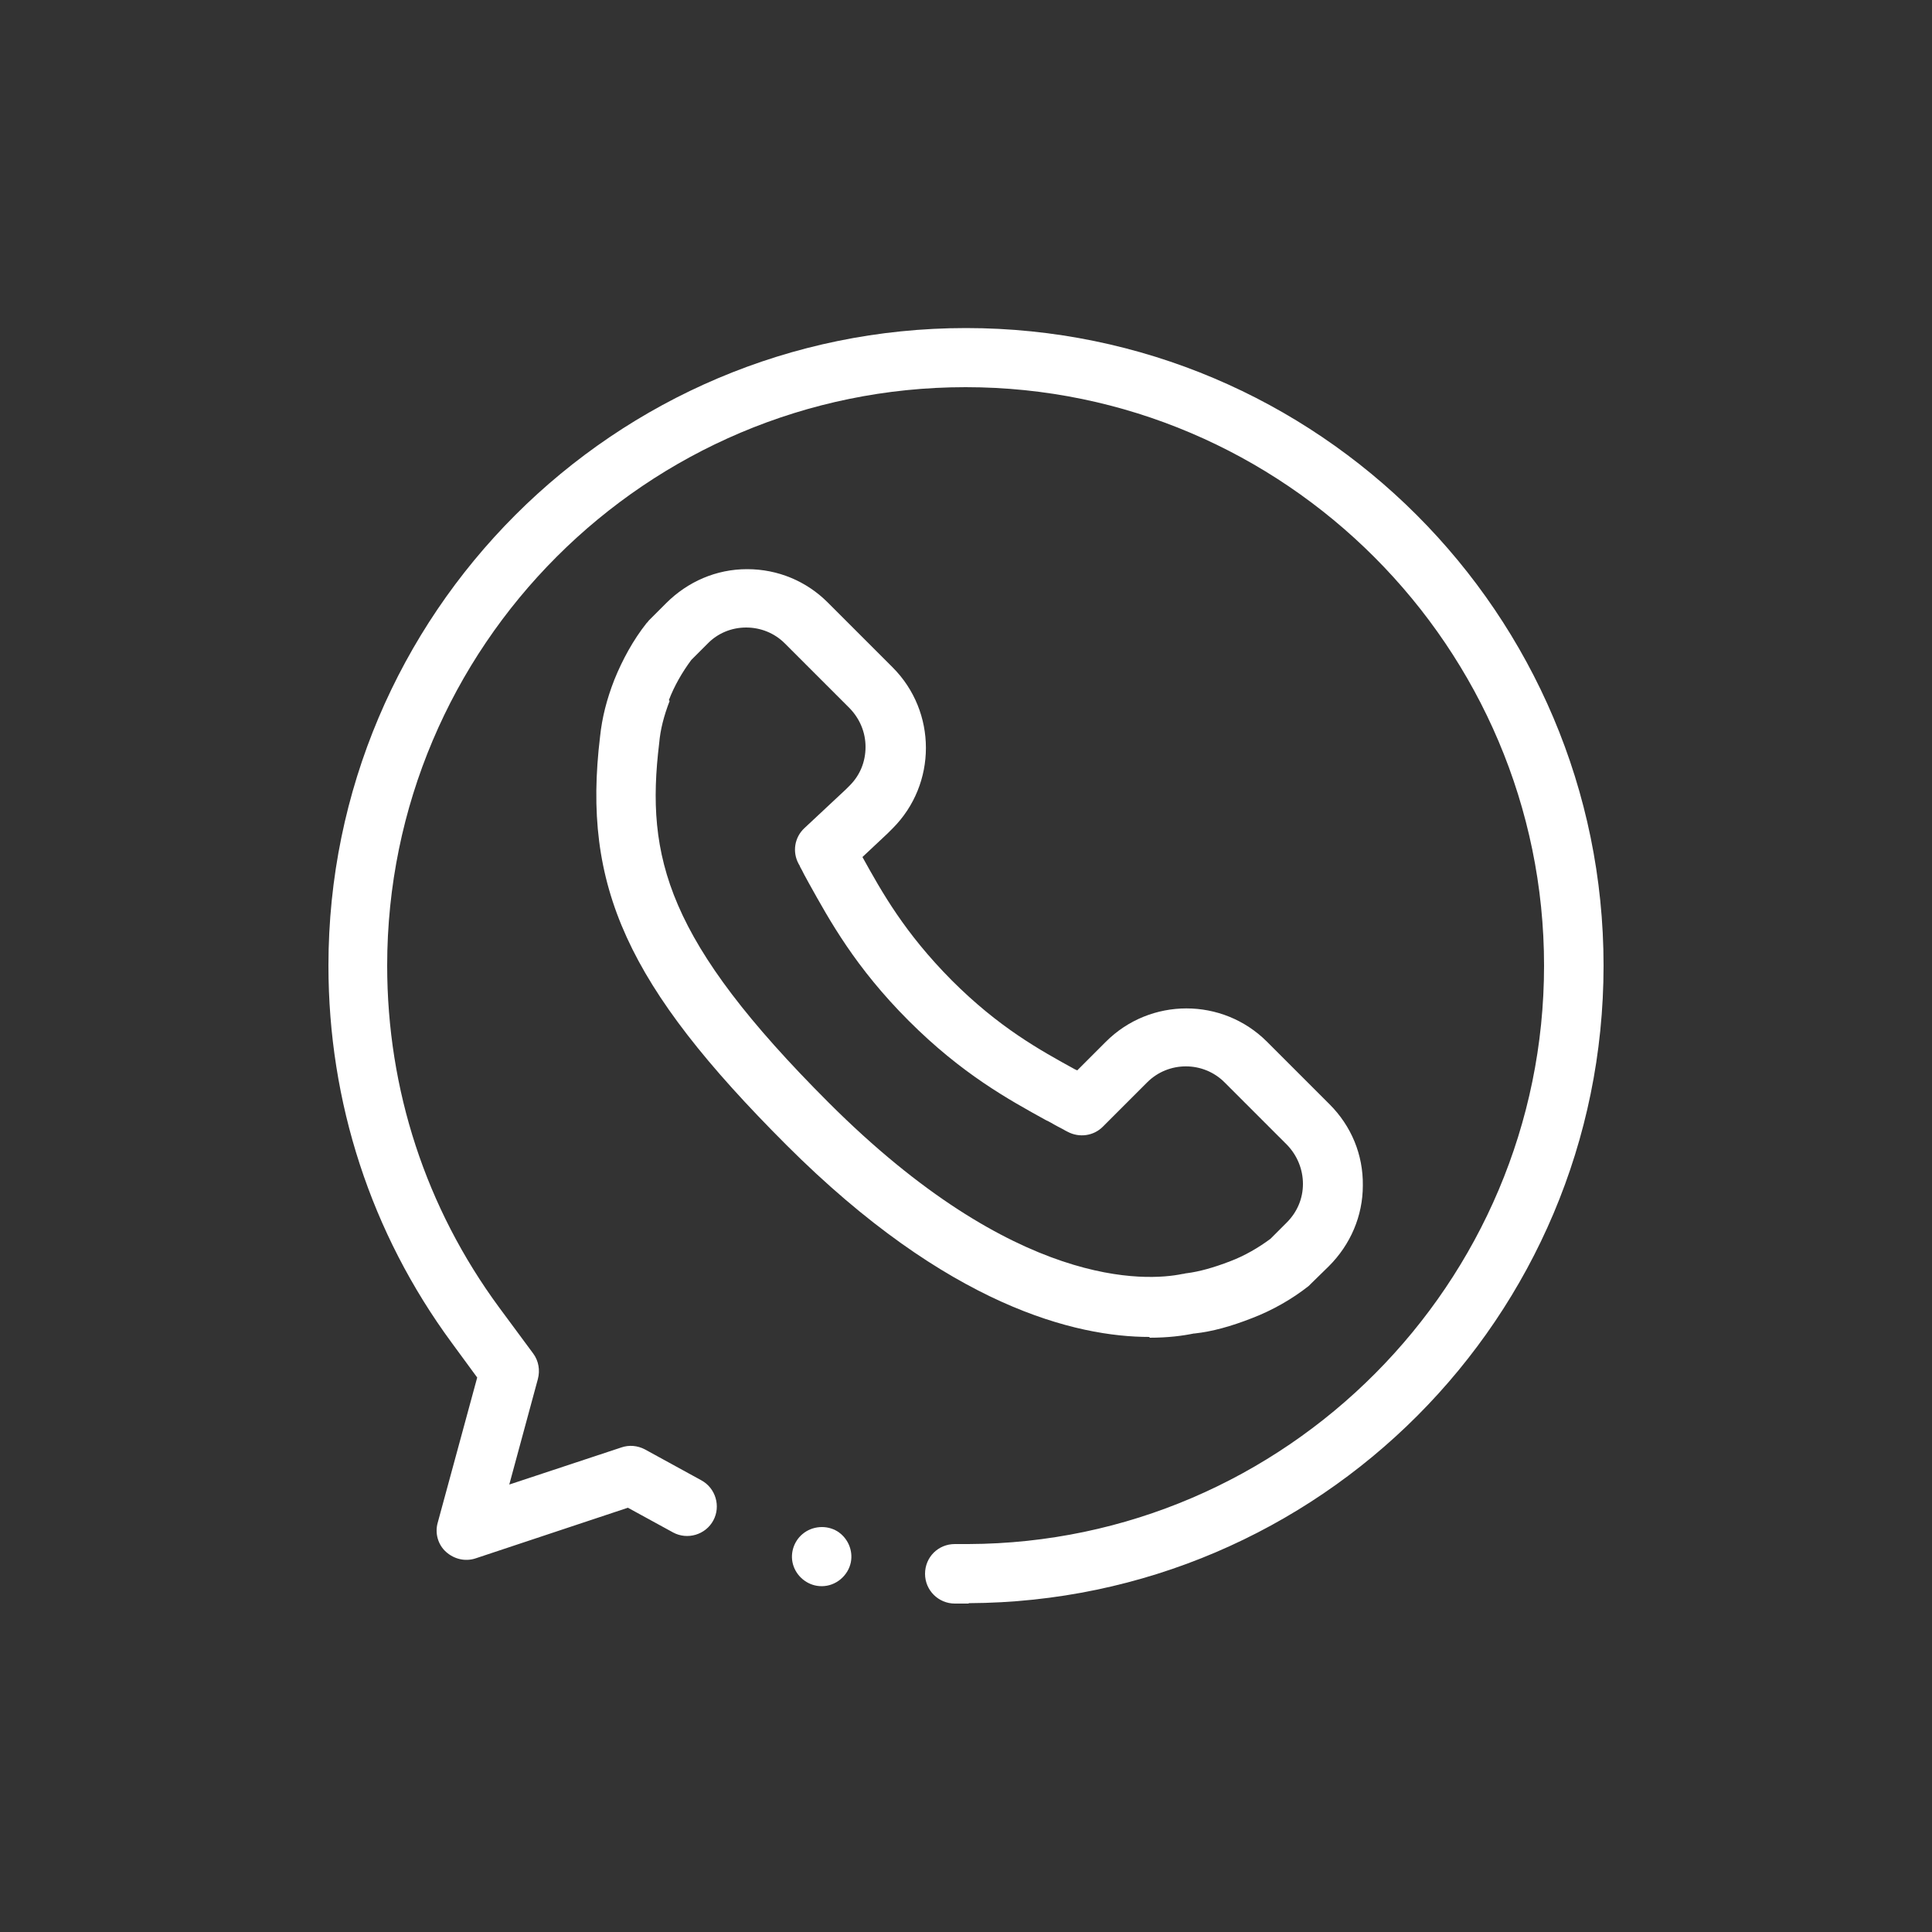 <?xml version="1.0" encoding="UTF-8"?> <svg xmlns="http://www.w3.org/2000/svg" id="info" viewBox="0 0 50 50"><rect x="0" y="0" width="50" height="50" fill="#333333" stroke="none"/><defs><style> .cls-1 { fill: #fff; } </style></defs><path class="cls-1" d="M21.26,41.05c-.32,0-.61-.21-.72-.51-.11-.3-.01-.64.23-.84.25-.21.62-.24.9-.07.27.17.41.49.35.8-.07.35-.39.62-.75.62Z"></path><path class="cls-1" d="M29.75,34.6c-1.89,0-5.21-.78-9.4-4.97-4.12-4.12-5.29-6.69-4.82-10.57.05-.48.17-.96.37-1.47,0,0,0,0,0,0,.21-.52.49-1.03.83-1.46.02-.02.04-.04.06-.07l.45-.45c.56-.56,1.3-.88,2.09-.88h.01c.79,0,1.53.31,2.08.86l1.68,1.68c1.15,1.15,1.15,3.02,0,4.17l-.11.11s-.01.01-.02.02l-.65.61c.51.92,1.09,1.96,2.31,3.19,1.22,1.22,2.27,1.8,3.2,2.31.02,0,.03.02.05.02l.74-.74c1.15-1.15,3.02-1.15,4.17,0l1.62,1.62c.56.56.87,1.3.86,2.1,0,.79-.32,1.53-.88,2.09l-.46.45s-.04.04-.06.06c-.43.34-.94.63-1.46.83-.56.22-1.04.35-1.49.4h-.02c-.29.06-.67.11-1.15.11ZM30.9,34.49s0,0,0,0c0,0,0,0,0,0ZM17.33,18.14c-.15.39-.24.74-.27,1.09,0,0,0,0,0,0-.36,2.97.2,5.12,4.38,9.3,4.85,4.85,8.24,4.63,9.16,4.44.04,0,.08-.02.12-.02.31-.04.68-.14,1.12-.31.37-.14.73-.35,1.04-.58l.42-.42c.27-.27.42-.62.42-1,0-.38-.15-.74-.41-1.01l-1.62-1.62c-.55-.55-1.45-.55-2,0l-1.15,1.15c-.24.24-.61.29-.91.13-.04-.02-.08-.04-.11-.06-.07-.04-.14-.07-.21-.11-.07-.04-.15-.09-.24-.13-.96-.53-2.17-1.19-3.55-2.57-1.39-1.39-2.05-2.6-2.59-3.57-.04-.07-.08-.15-.12-.22-.04-.08-.07-.14-.1-.19-.01-.03-.02-.05-.04-.08-.17-.31-.11-.69.15-.93l1.07-1,.1-.1c.27-.27.41-.62.41-1s-.15-.73-.41-1l-1.68-1.68c-.27-.27-.63-.41-1-.41-.38,0-.74.15-1,.42l-.42.42c-.23.31-.44.67-.58,1.04Z"></path><path class="cls-1" d="M25.07,41.5s-.12,0-.21,0c-.07,0-.14,0-.15,0-.42,0-.77-.34-.77-.77s.34-.77.77-.77c.01,0,.08,0,.16,0,.08,0,.18,0,.19,0,8.21-.03,14.9-6.75,14.9-14.97s-6.71-14.97-14.97-14.97-14.97,6.71-14.97,14.97c0,3.21,1,6.27,2.9,8.85l.88,1.19c.14.19.18.43.12.66l-.74,2.73,2.9-.96c.2-.07.42-.05.61.05l1.46.8c.37.2.51.67.31,1.04-.2.37-.67.51-1.04.31l-1.17-.64-3.94,1.31c-.27.09-.56.02-.77-.17-.21-.19-.29-.49-.21-.76l1.02-3.75-.66-.9c-2.09-2.84-3.19-6.22-3.19-9.76,0-9.1,7.4-16.5,16.5-16.5s16.5,7.4,16.5,16.5-7.37,16.46-16.43,16.5h0Z"></path></svg> 